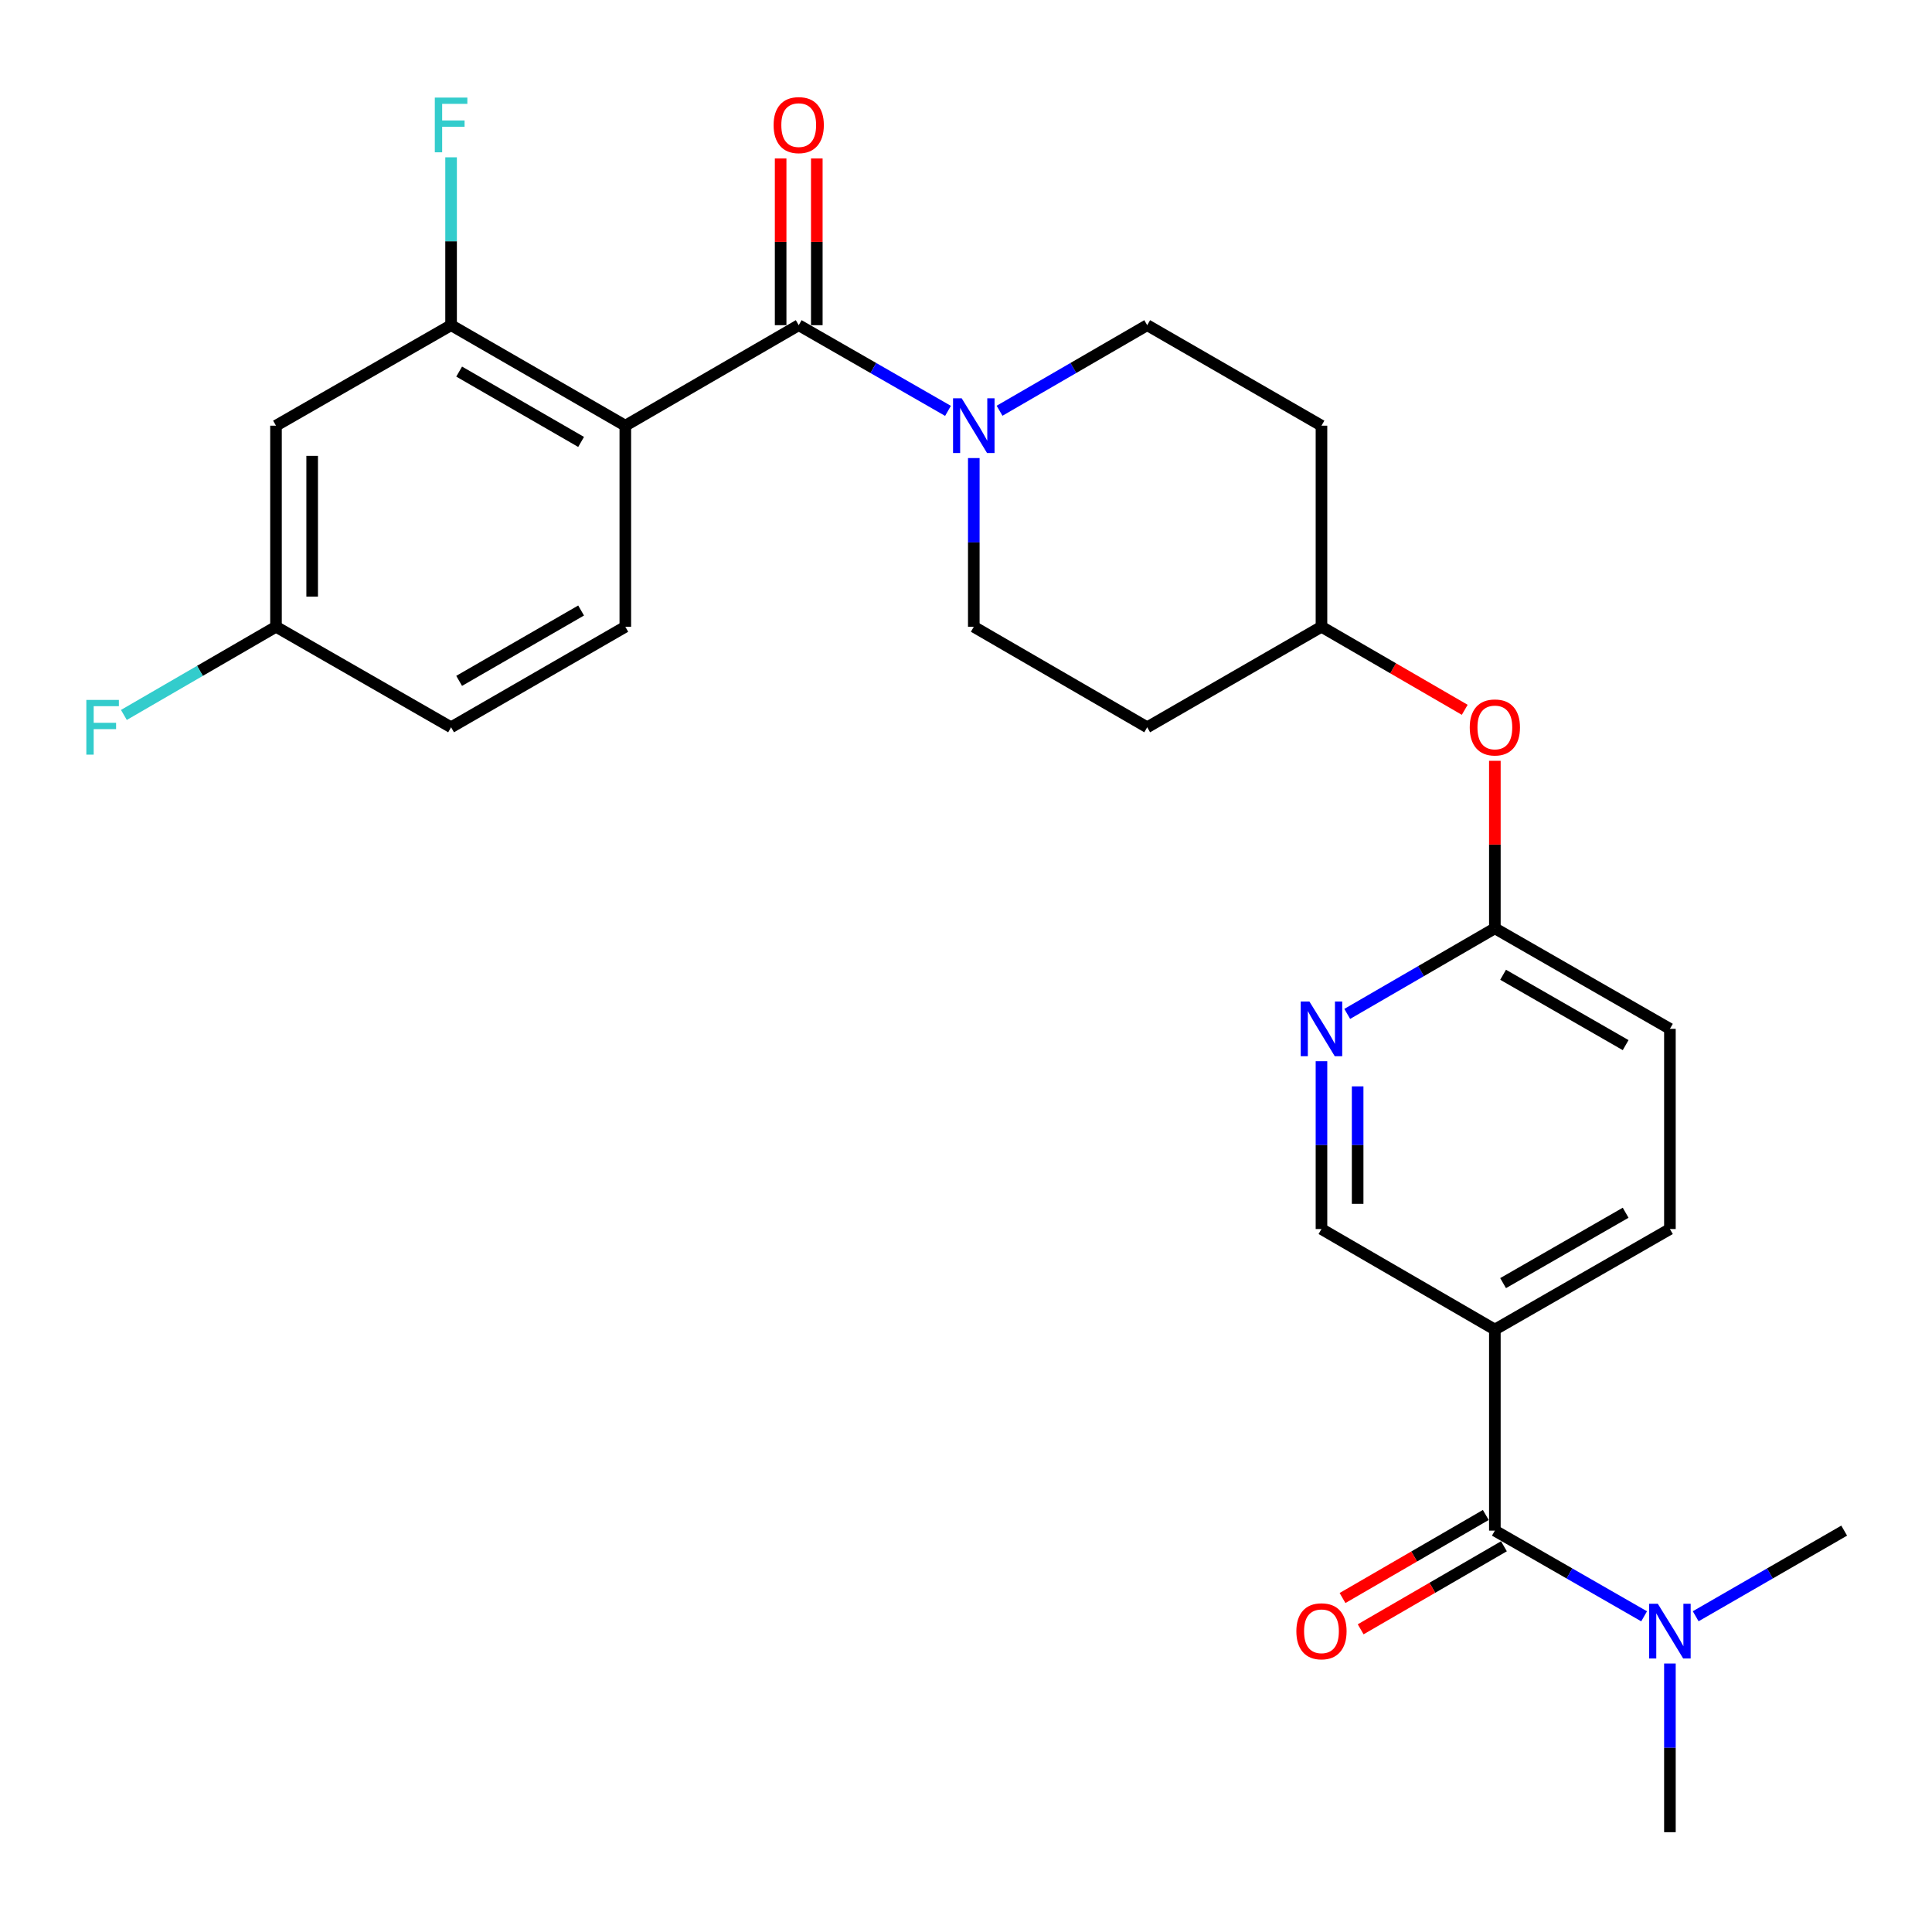 <?xml version='1.0' encoding='iso-8859-1'?>
<svg version='1.1' baseProfile='full'
              xmlns='http://www.w3.org/2000/svg'
                      xmlns:rdkit='http://www.rdkit.org/xml'
                      xmlns:xlink='http://www.w3.org/1999/xlink'
                  xml:space='preserve'
width='1000px' height='1000px' viewBox='0 0 1000 1000'>
<!-- END OF HEADER -->
<rect style='opacity:1.0;fill:#FFFFFF;stroke:none' width='1000' height='1000' x='0' y='0'> </rect>
<path class='bond-0' d='M 323.662,220.332 L 413.417,168.314' style='fill:none;fill-rule:evenodd;stroke:#000000;stroke-width:6px;stroke-linecap:butt;stroke-linejoin:miter;stroke-opacity:1' />
<path class='bond-3' d='M 323.662,220.332 L 233.481,168.314' style='fill:none;fill-rule:evenodd;stroke:#000000;stroke-width:6px;stroke-linecap:butt;stroke-linejoin:miter;stroke-opacity:1' />
<path class='bond-3' d='M 300.78,228.747 L 237.654,192.335' style='fill:none;fill-rule:evenodd;stroke:#000000;stroke-width:6px;stroke-linecap:butt;stroke-linejoin:miter;stroke-opacity:1' />
<path class='bond-6' d='M 323.662,220.332 L 323.662,324.409' style='fill:none;fill-rule:evenodd;stroke:#000000;stroke-width:6px;stroke-linecap:butt;stroke-linejoin:miter;stroke-opacity:1' />
<path class='bond-1' d='M 413.417,168.314 L 452.05,190.49' style='fill:none;fill-rule:evenodd;stroke:#000000;stroke-width:6px;stroke-linecap:butt;stroke-linejoin:miter;stroke-opacity:1' />
<path class='bond-1' d='M 452.05,190.49 L 490.683,212.667' style='fill:none;fill-rule:evenodd;stroke:#0000FF;stroke-width:6px;stroke-linecap:butt;stroke-linejoin:miter;stroke-opacity:1' />
<path class='bond-11' d='M 422.778,168.314 L 422.778,125.169' style='fill:none;fill-rule:evenodd;stroke:#000000;stroke-width:6px;stroke-linecap:butt;stroke-linejoin:miter;stroke-opacity:1' />
<path class='bond-11' d='M 422.778,125.169 L 422.778,82.024' style='fill:none;fill-rule:evenodd;stroke:#FF0000;stroke-width:6px;stroke-linecap:butt;stroke-linejoin:miter;stroke-opacity:1' />
<path class='bond-11' d='M 404.056,168.314 L 404.056,125.169' style='fill:none;fill-rule:evenodd;stroke:#000000;stroke-width:6px;stroke-linecap:butt;stroke-linejoin:miter;stroke-opacity:1' />
<path class='bond-11' d='M 404.056,125.169 L 404.056,82.024' style='fill:none;fill-rule:evenodd;stroke:#FF0000;stroke-width:6px;stroke-linecap:butt;stroke-linejoin:miter;stroke-opacity:1' />
<path class='bond-12' d='M 517.369,212.604 L 555.579,190.459' style='fill:none;fill-rule:evenodd;stroke:#0000FF;stroke-width:6px;stroke-linecap:butt;stroke-linejoin:miter;stroke-opacity:1' />
<path class='bond-12' d='M 555.579,190.459 L 593.79,168.314' style='fill:none;fill-rule:evenodd;stroke:#000000;stroke-width:6px;stroke-linecap:butt;stroke-linejoin:miter;stroke-opacity:1' />
<path class='bond-13' d='M 504.035,237.094 L 504.035,280.751' style='fill:none;fill-rule:evenodd;stroke:#0000FF;stroke-width:6px;stroke-linecap:butt;stroke-linejoin:miter;stroke-opacity:1' />
<path class='bond-13' d='M 504.035,280.751 L 504.035,324.409' style='fill:none;fill-rule:evenodd;stroke:#000000;stroke-width:6px;stroke-linecap:butt;stroke-linejoin:miter;stroke-opacity:1' />
<path class='bond-2' d='M 773.736,792.249 L 773.736,688.181' style='fill:none;fill-rule:evenodd;stroke:#000000;stroke-width:6px;stroke-linecap:butt;stroke-linejoin:miter;stroke-opacity:1' />
<path class='bond-9' d='M 773.736,792.249 L 812.364,814.425' style='fill:none;fill-rule:evenodd;stroke:#000000;stroke-width:6px;stroke-linecap:butt;stroke-linejoin:miter;stroke-opacity:1' />
<path class='bond-9' d='M 812.364,814.425 L 850.992,836.601' style='fill:none;fill-rule:evenodd;stroke:#0000FF;stroke-width:6px;stroke-linecap:butt;stroke-linejoin:miter;stroke-opacity:1' />
<path class='bond-14' d='M 769.041,784.149 L 731.966,805.639' style='fill:none;fill-rule:evenodd;stroke:#000000;stroke-width:6px;stroke-linecap:butt;stroke-linejoin:miter;stroke-opacity:1' />
<path class='bond-14' d='M 731.966,805.639 L 694.89,827.129' style='fill:none;fill-rule:evenodd;stroke:#FF0000;stroke-width:6px;stroke-linecap:butt;stroke-linejoin:miter;stroke-opacity:1' />
<path class='bond-14' d='M 778.43,800.348 L 741.355,821.838' style='fill:none;fill-rule:evenodd;stroke:#000000;stroke-width:6px;stroke-linecap:butt;stroke-linejoin:miter;stroke-opacity:1' />
<path class='bond-14' d='M 741.355,821.838 L 704.279,843.328' style='fill:none;fill-rule:evenodd;stroke:#FF0000;stroke-width:6px;stroke-linecap:butt;stroke-linejoin:miter;stroke-opacity:1' />
<path class='bond-7' d='M 233.481,168.314 L 142.853,220.332' style='fill:none;fill-rule:evenodd;stroke:#000000;stroke-width:6px;stroke-linecap:butt;stroke-linejoin:miter;stroke-opacity:1' />
<path class='bond-20' d='M 233.481,168.314 L 233.481,124.869' style='fill:none;fill-rule:evenodd;stroke:#000000;stroke-width:6px;stroke-linecap:butt;stroke-linejoin:miter;stroke-opacity:1' />
<path class='bond-20' d='M 233.481,124.869 L 233.481,81.424' style='fill:none;fill-rule:evenodd;stroke:#33CCCC;stroke-width:6px;stroke-linecap:butt;stroke-linejoin:miter;stroke-opacity:1' />
<path class='bond-4' d='M 773.736,688.181 L 864.344,636.143' style='fill:none;fill-rule:evenodd;stroke:#000000;stroke-width:6px;stroke-linecap:butt;stroke-linejoin:miter;stroke-opacity:1' />
<path class='bond-4' d='M 778.002,664.14 L 841.428,627.713' style='fill:none;fill-rule:evenodd;stroke:#000000;stroke-width:6px;stroke-linecap:butt;stroke-linejoin:miter;stroke-opacity:1' />
<path class='bond-29' d='M 773.736,688.181 L 683.992,636.143' style='fill:none;fill-rule:evenodd;stroke:#000000;stroke-width:6px;stroke-linecap:butt;stroke-linejoin:miter;stroke-opacity:1' />
<path class='bond-5' d='M 697.325,524.793 L 735.53,502.644' style='fill:none;fill-rule:evenodd;stroke:#0000FF;stroke-width:6px;stroke-linecap:butt;stroke-linejoin:miter;stroke-opacity:1' />
<path class='bond-5' d='M 735.53,502.644 L 773.736,480.494' style='fill:none;fill-rule:evenodd;stroke:#000000;stroke-width:6px;stroke-linecap:butt;stroke-linejoin:miter;stroke-opacity:1' />
<path class='bond-10' d='M 683.992,549.273 L 683.992,592.708' style='fill:none;fill-rule:evenodd;stroke:#0000FF;stroke-width:6px;stroke-linecap:butt;stroke-linejoin:miter;stroke-opacity:1' />
<path class='bond-10' d='M 683.992,592.708 L 683.992,636.143' style='fill:none;fill-rule:evenodd;stroke:#000000;stroke-width:6px;stroke-linecap:butt;stroke-linejoin:miter;stroke-opacity:1' />
<path class='bond-10' d='M 702.714,562.304 L 702.714,592.708' style='fill:none;fill-rule:evenodd;stroke:#0000FF;stroke-width:6px;stroke-linecap:butt;stroke-linejoin:miter;stroke-opacity:1' />
<path class='bond-10' d='M 702.714,592.708 L 702.714,623.112' style='fill:none;fill-rule:evenodd;stroke:#000000;stroke-width:6px;stroke-linecap:butt;stroke-linejoin:miter;stroke-opacity:1' />
<path class='bond-23' d='M 323.662,324.409 L 233.481,376.438' style='fill:none;fill-rule:evenodd;stroke:#000000;stroke-width:6px;stroke-linecap:butt;stroke-linejoin:miter;stroke-opacity:1' />
<path class='bond-23' d='M 300.779,315.996 L 237.652,352.416' style='fill:none;fill-rule:evenodd;stroke:#000000;stroke-width:6px;stroke-linecap:butt;stroke-linejoin:miter;stroke-opacity:1' />
<path class='bond-27' d='M 142.853,220.332 L 142.853,324.409' style='fill:none;fill-rule:evenodd;stroke:#000000;stroke-width:6px;stroke-linecap:butt;stroke-linejoin:miter;stroke-opacity:1' />
<path class='bond-27' d='M 161.576,235.943 L 161.576,308.798' style='fill:none;fill-rule:evenodd;stroke:#000000;stroke-width:6px;stroke-linecap:butt;stroke-linejoin:miter;stroke-opacity:1' />
<path class='bond-8' d='M 773.736,480.494 L 773.736,437.147' style='fill:none;fill-rule:evenodd;stroke:#000000;stroke-width:6px;stroke-linecap:butt;stroke-linejoin:miter;stroke-opacity:1' />
<path class='bond-8' d='M 773.736,437.147 L 773.736,393.799' style='fill:none;fill-rule:evenodd;stroke:#FF0000;stroke-width:6px;stroke-linecap:butt;stroke-linejoin:miter;stroke-opacity:1' />
<path class='bond-22' d='M 773.736,480.494 L 864.344,532.523' style='fill:none;fill-rule:evenodd;stroke:#000000;stroke-width:6px;stroke-linecap:butt;stroke-linejoin:miter;stroke-opacity:1' />
<path class='bond-22' d='M 778.004,504.535 L 841.429,540.955' style='fill:none;fill-rule:evenodd;stroke:#000000;stroke-width:6px;stroke-linecap:butt;stroke-linejoin:miter;stroke-opacity:1' />
<path class='bond-25' d='M 864.344,861.029 L 864.344,904.686' style='fill:none;fill-rule:evenodd;stroke:#0000FF;stroke-width:6px;stroke-linecap:butt;stroke-linejoin:miter;stroke-opacity:1' />
<path class='bond-25' d='M 864.344,904.686 L 864.344,948.344' style='fill:none;fill-rule:evenodd;stroke:#000000;stroke-width:6px;stroke-linecap:butt;stroke-linejoin:miter;stroke-opacity:1' />
<path class='bond-26' d='M 877.687,836.572 L 916.116,814.41' style='fill:none;fill-rule:evenodd;stroke:#0000FF;stroke-width:6px;stroke-linecap:butt;stroke-linejoin:miter;stroke-opacity:1' />
<path class='bond-26' d='M 916.116,814.41 L 954.545,792.249' style='fill:none;fill-rule:evenodd;stroke:#000000;stroke-width:6px;stroke-linecap:butt;stroke-linejoin:miter;stroke-opacity:1' />
<path class='bond-18' d='M 593.79,168.314 L 683.992,220.332' style='fill:none;fill-rule:evenodd;stroke:#000000;stroke-width:6px;stroke-linecap:butt;stroke-linejoin:miter;stroke-opacity:1' />
<path class='bond-17' d='M 504.035,324.409 L 593.79,376.438' style='fill:none;fill-rule:evenodd;stroke:#000000;stroke-width:6px;stroke-linecap:butt;stroke-linejoin:miter;stroke-opacity:1' />
<path class='bond-15' d='M 864.344,636.143 L 864.344,532.523' style='fill:none;fill-rule:evenodd;stroke:#000000;stroke-width:6px;stroke-linecap:butt;stroke-linejoin:miter;stroke-opacity:1' />
<path class='bond-16' d='M 758.143,367.398 L 721.067,345.903' style='fill:none;fill-rule:evenodd;stroke:#FF0000;stroke-width:6px;stroke-linecap:butt;stroke-linejoin:miter;stroke-opacity:1' />
<path class='bond-16' d='M 721.067,345.903 L 683.992,324.409' style='fill:none;fill-rule:evenodd;stroke:#000000;stroke-width:6px;stroke-linecap:butt;stroke-linejoin:miter;stroke-opacity:1' />
<path class='bond-21' d='M 593.79,376.438 L 683.992,324.409' style='fill:none;fill-rule:evenodd;stroke:#000000;stroke-width:6px;stroke-linecap:butt;stroke-linejoin:miter;stroke-opacity:1' />
<path class='bond-28' d='M 683.992,220.332 L 683.992,324.409' style='fill:none;fill-rule:evenodd;stroke:#000000;stroke-width:6px;stroke-linecap:butt;stroke-linejoin:miter;stroke-opacity:1' />
<path class='bond-19' d='M 142.853,324.409 L 233.481,376.438' style='fill:none;fill-rule:evenodd;stroke:#000000;stroke-width:6px;stroke-linecap:butt;stroke-linejoin:miter;stroke-opacity:1' />
<path class='bond-24' d='M 142.853,324.409 L 103.487,347.231' style='fill:none;fill-rule:evenodd;stroke:#000000;stroke-width:6px;stroke-linecap:butt;stroke-linejoin:miter;stroke-opacity:1' />
<path class='bond-24' d='M 103.487,347.231 L 64.122,370.053' style='fill:none;fill-rule:evenodd;stroke:#33CCCC;stroke-width:6px;stroke-linecap:butt;stroke-linejoin:miter;stroke-opacity:1' />
<path  class='atom-2' d='M 497.775 206.172
L 507.055 221.172
Q 507.975 222.652, 509.455 225.332
Q 510.935 228.012, 511.015 228.172
L 511.015 206.172
L 514.775 206.172
L 514.775 234.492
L 510.895 234.492
L 500.935 218.092
Q 499.775 216.172, 498.535 213.972
Q 497.335 211.772, 496.975 211.092
L 496.975 234.492
L 493.295 234.492
L 493.295 206.172
L 497.775 206.172
' fill='#0000FF'/>
<path  class='atom-6' d='M 677.732 518.363
L 687.012 533.363
Q 687.932 534.843, 689.412 537.523
Q 690.892 540.203, 690.972 540.363
L 690.972 518.363
L 694.732 518.363
L 694.732 546.683
L 690.852 546.683
L 680.892 530.283
Q 679.732 528.363, 678.492 526.163
Q 677.292 523.963, 676.932 523.283
L 676.932 546.683
L 673.252 546.683
L 673.252 518.363
L 677.732 518.363
' fill='#0000FF'/>
<path  class='atom-10' d='M 858.084 830.107
L 867.364 845.107
Q 868.284 846.587, 869.764 849.267
Q 871.244 851.947, 871.324 852.107
L 871.324 830.107
L 875.084 830.107
L 875.084 858.427
L 871.204 858.427
L 861.244 842.027
Q 860.084 840.107, 858.844 837.907
Q 857.644 835.707, 857.284 835.027
L 857.284 858.427
L 853.604 858.427
L 853.604 830.107
L 858.084 830.107
' fill='#0000FF'/>
<path  class='atom-12' d='M 400.417 64.753
Q 400.417 57.953, 403.777 54.153
Q 407.137 50.353, 413.417 50.353
Q 419.697 50.353, 423.057 54.153
Q 426.417 57.953, 426.417 64.753
Q 426.417 71.633, 423.017 75.553
Q 419.617 79.433, 413.417 79.433
Q 407.177 79.433, 403.777 75.553
Q 400.417 71.673, 400.417 64.753
M 413.417 76.233
Q 417.737 76.233, 420.057 73.353
Q 422.417 70.433, 422.417 64.753
Q 422.417 59.193, 420.057 56.393
Q 417.737 53.553, 413.417 53.553
Q 409.097 53.553, 406.737 56.353
Q 404.417 59.153, 404.417 64.753
Q 404.417 70.473, 406.737 73.353
Q 409.097 76.233, 413.417 76.233
' fill='#FF0000'/>
<path  class='atom-15' d='M 670.992 844.347
Q 670.992 837.547, 674.352 833.747
Q 677.712 829.947, 683.992 829.947
Q 690.272 829.947, 693.632 833.747
Q 696.992 837.547, 696.992 844.347
Q 696.992 851.227, 693.592 855.147
Q 690.192 859.027, 683.992 859.027
Q 677.752 859.027, 674.352 855.147
Q 670.992 851.267, 670.992 844.347
M 683.992 855.827
Q 688.312 855.827, 690.632 852.947
Q 692.992 850.027, 692.992 844.347
Q 692.992 838.787, 690.632 835.987
Q 688.312 833.147, 683.992 833.147
Q 679.672 833.147, 677.312 835.947
Q 674.992 838.747, 674.992 844.347
Q 674.992 850.067, 677.312 852.947
Q 679.672 855.827, 683.992 855.827
' fill='#FF0000'/>
<path  class='atom-17' d='M 760.736 376.518
Q 760.736 369.718, 764.096 365.918
Q 767.456 362.118, 773.736 362.118
Q 780.016 362.118, 783.376 365.918
Q 786.736 369.718, 786.736 376.518
Q 786.736 383.398, 783.336 387.318
Q 779.936 391.198, 773.736 391.198
Q 767.496 391.198, 764.096 387.318
Q 760.736 383.438, 760.736 376.518
M 773.736 387.998
Q 778.056 387.998, 780.376 385.118
Q 782.736 382.198, 782.736 376.518
Q 782.736 370.958, 780.376 368.158
Q 778.056 365.318, 773.736 365.318
Q 769.416 365.318, 767.056 368.118
Q 764.736 370.918, 764.736 376.518
Q 764.736 382.238, 767.056 385.118
Q 769.416 387.998, 773.736 387.998
' fill='#FF0000'/>
<path  class='atom-21' d='M 225.061 50.513
L 241.901 50.513
L 241.901 53.753
L 228.861 53.753
L 228.861 62.353
L 240.461 62.353
L 240.461 65.633
L 228.861 65.633
L 228.861 78.833
L 225.061 78.833
L 225.061 50.513
' fill='#33CCCC'/>
<path  class='atom-25' d='M 44.689 362.278
L 61.529 362.278
L 61.529 365.518
L 48.489 365.518
L 48.489 374.118
L 60.089 374.118
L 60.089 377.398
L 48.489 377.398
L 48.489 390.598
L 44.689 390.598
L 44.689 362.278
' fill='#33CCCC'/>
</svg>
